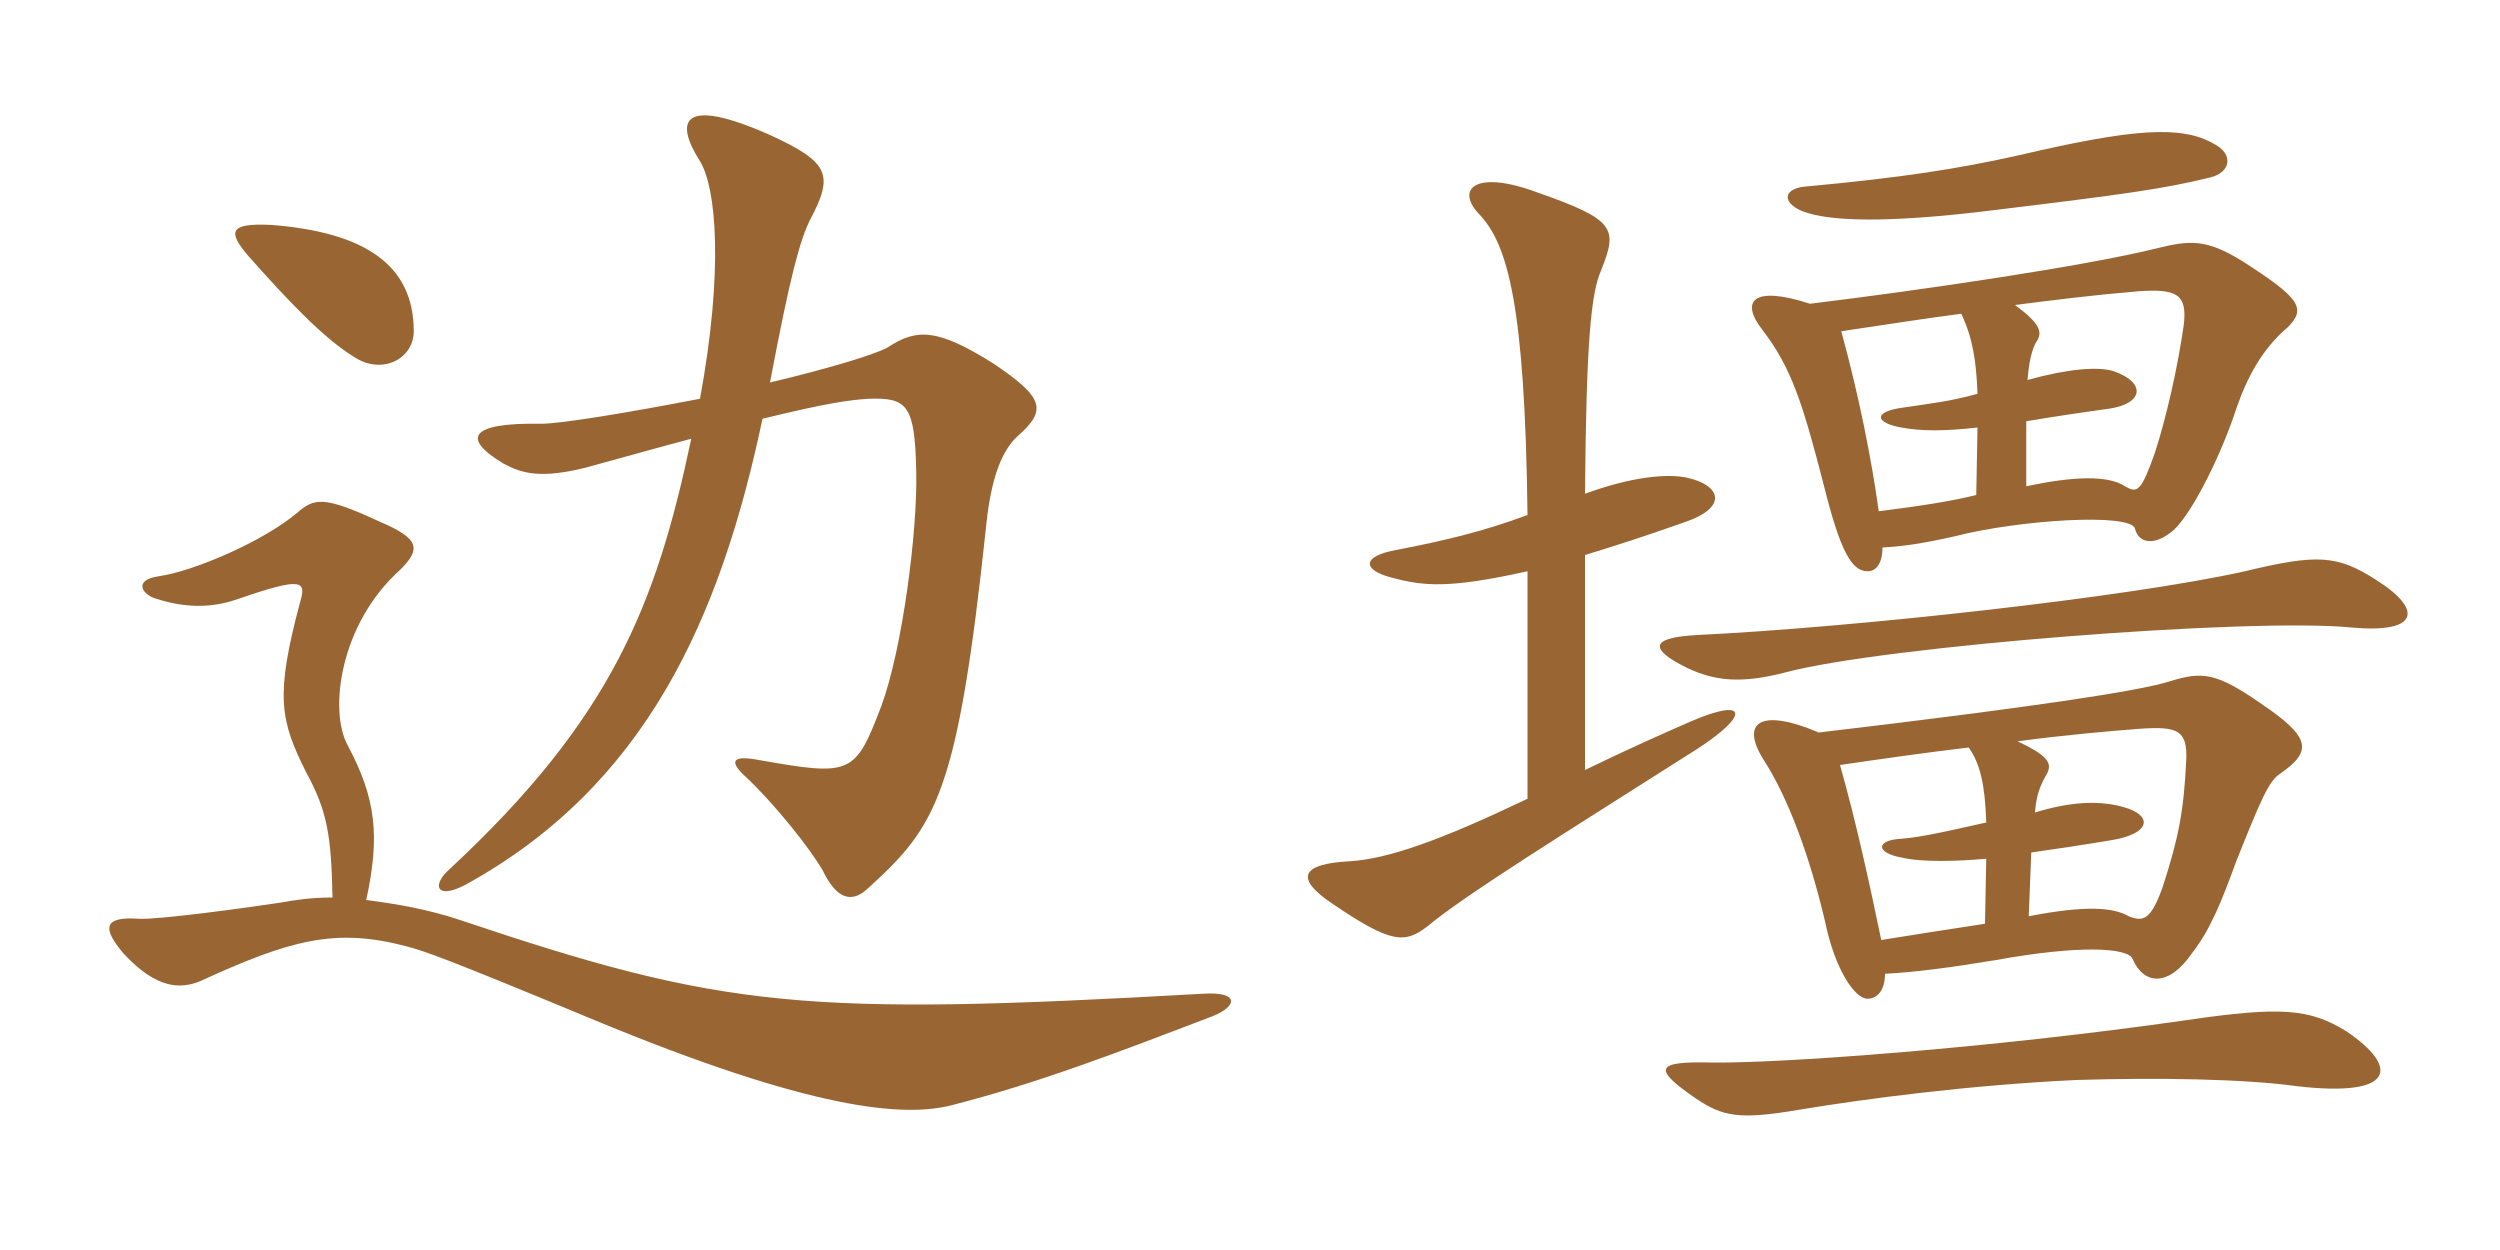 <svg xmlns="http://www.w3.org/2000/svg" xmlns:xlink="http://www.w3.org/1999/xlink" width="300" height="150"><path fill="#996633" padding="10" d="M49.65 39.75C49.65 31.80 43.80 27.90 32.70 27C27.30 26.70 27.45 27.90 29.70 30.60C34.35 35.85 38.85 40.65 42.60 42.90C45.90 45 49.65 43.05 49.65 39.75ZM122.10 52.35C125.70 49.20 125.25 47.70 119.25 43.65C112.35 39.30 109.95 39.45 106.50 41.70C104.85 42.60 99.30 44.25 92.40 45.90C94.80 33.15 96 28.80 97.20 26.40C100.05 21 99.60 19.50 92.40 16.20C81.90 11.55 80.85 14.40 84 19.35C85.95 22.50 86.85 32.40 84 47.85C75.45 49.50 67.35 50.85 64.95 50.85C56.55 50.70 55.20 52.50 60.45 55.65C62.70 56.85 64.95 57.45 70.35 56.10C75.30 54.75 79.50 53.55 82.95 52.65C78.75 72.60 73.35 86.25 54 104.25C51.75 106.20 52.35 108 55.80 106.20C77.40 94.35 86.40 74.40 91.50 50.25C99.45 48.30 102 48 104.25 47.85C108.90 47.70 109.80 48.60 109.95 56.70C110.10 63.75 108.30 77.85 105.75 84.75C102.60 93 102.15 93.15 91.05 91.20C87.90 90.60 87.60 91.35 89.10 92.85C93 96.45 97.20 101.85 98.70 104.40C100.35 107.85 102.15 108.45 104.10 106.65C112.35 99.15 114.90 95.55 118.35 63C118.95 57.15 120.30 54 122.10 52.35ZM145.50 121.95C148.50 120.75 148.80 118.95 144.30 119.25C96.45 121.95 86.85 121.05 55.20 110.40C51.15 109.05 47.40 108.45 43.95 108C45.60 100.35 45.15 95.85 41.70 89.40C39.45 85.20 40.80 74.85 48 68.40C50.55 65.85 50.40 64.65 45.45 62.55C38.70 59.40 37.65 59.85 35.70 61.50C31.65 64.95 23.25 68.55 19.05 69.15C15.90 69.60 17.10 71.40 18.75 71.85C22.95 73.20 26.10 72.75 28.65 71.85C36.45 69.15 36.75 69.75 36 72.30C33 83.55 33.60 86.40 36.75 92.70C39.30 97.35 39.75 100.35 39.90 107.70C37.35 107.70 35.40 108 33.75 108.30C29.85 108.90 18.90 110.40 16.65 110.25C12.30 109.95 12.30 111.45 14.85 114.45C18.90 118.80 21.75 118.65 24 117.75C34.80 112.80 40.20 111.30 48.75 113.55C51 114.15 53.25 114.90 70.95 122.25C97.65 133.35 108.60 134.10 114.30 132.60C124.80 129.90 134.10 126.30 145.50 121.95ZM265.65 17.25C261.75 15 255.90 15.45 242.40 18.60C235.05 20.25 228.30 21.30 217.05 22.35C213.90 22.50 213.75 24.30 216.30 25.35C219.45 26.55 226.20 26.85 239.40 25.20C255.45 23.25 259.65 22.65 265.20 21.30C267.75 20.70 268.05 18.45 265.65 17.25ZM190.20 66.60C193.65 65.55 197.40 64.35 202.05 62.70C207.45 60.90 206.55 58.20 202.35 57.30C200.10 56.85 195.90 57.15 190.20 59.25C190.35 40.65 190.95 35.10 192.15 32.40C194.10 27.45 193.95 26.40 184.50 23.10C176.85 20.25 174.60 22.80 177.60 25.80C180.90 29.40 183 36.45 183.30 61.80C178.05 63.75 173.70 64.80 167.55 66C163.35 66.75 163.50 68.40 166.95 69.30C170.85 70.35 173.85 70.65 183.30 68.55L183.30 95.85C172.95 100.80 166.65 103.05 162 103.35C156 103.65 155.40 105.45 159.90 108.45C166.95 113.25 168.60 113.25 171.30 111.15C175.80 107.40 187.65 100.05 203.70 89.85C210.15 85.65 209.55 83.70 202.95 86.55C199.50 88.05 195.45 89.85 190.20 92.40ZM281.55 123.75C277.20 121.05 273.75 120.75 262.50 122.40C238.50 125.85 213 127.65 205.20 127.50C198.60 127.35 198.30 128.25 203.55 131.85C206.70 133.95 208.65 134.40 215.70 133.20C223.80 131.85 236.40 130.20 249.15 129.60C258.75 129.30 269.25 129.45 275.70 130.35C287.40 131.70 288 128.10 281.55 123.75ZM285.15 69.60C280.50 66.60 278.10 66.45 269.40 68.55C255.30 71.70 222.30 75.30 203.70 76.20C198 76.50 197.85 77.85 202.35 80.10C205.80 81.75 208.95 82.05 214.20 80.70C225.90 77.55 270.15 74.10 282.15 75.30C290.25 76.05 290.85 73.20 285.15 69.60ZM243.45 109.95L243.75 102.30C246.90 101.85 249.90 101.40 253.50 100.80C257.85 100.05 258.30 98.10 255.45 97.05C252 95.85 248.10 96.30 244.20 97.50C244.35 95.25 244.95 94.05 245.55 93C246.45 91.50 245.55 90.60 242.10 88.95C247.80 88.20 252.90 87.75 256.80 87.45C261.30 87.15 262.50 87.60 262.35 91.20C262.05 97.35 261.45 100.50 259.50 106.50C258.15 110.25 257.25 110.70 255.45 109.95C253.65 108.90 250.35 108.60 243.45 109.95ZM220.80 91.80C225.90 91.05 231.15 90.30 236.25 89.70C237.60 91.65 238.20 94.05 238.35 98.70C231.75 100.20 229.95 100.50 228.15 100.65C225.15 100.80 225 102.30 228.15 102.90C230.70 103.50 234.90 103.35 238.35 103.05L238.20 110.85C233.25 111.60 229.50 112.20 225.75 112.80C224.25 105.60 222.75 98.70 220.80 91.80ZM226.20 116.85C229.50 116.70 234.15 116.10 239.55 115.20C249.45 113.40 255.30 113.70 255.90 115.05C257.25 118.20 260.25 118.50 263.10 114.30C265.20 111.60 266.55 108.30 268.35 103.35C271.35 95.85 272.25 93.75 273.60 92.85C277.50 90.15 277.35 88.50 271.35 84.45C265.95 80.70 264.30 80.55 260.40 81.75C256.65 82.95 243.60 84.90 218.25 87.90C211.20 84.90 208.80 86.70 211.65 91.20C214.65 95.85 217.20 102.90 219 110.55C220.20 116.40 222.60 119.85 224.10 119.85C225.30 119.85 226.20 118.80 226.20 116.85ZM243.15 58.35L243.15 50.55C246.75 49.95 249.75 49.50 253.05 49.05C257.25 48.45 257.55 45.90 253.65 44.55C251.85 43.95 248.10 44.25 243.30 45.60C243.45 43.80 243.75 41.85 244.50 40.80C245.10 39.75 244.65 38.70 241.80 36.60C246.45 36 251.25 35.40 256.65 34.95C261.15 34.65 262.50 35.25 262.05 39C261.30 44.25 259.95 50.10 258.60 54.30C256.95 58.95 256.50 59.25 255 58.35C252.90 57 248.85 57.15 243.15 58.35ZM220.95 39.75C226.05 39 230.70 38.25 235.35 37.65C236.70 40.50 237.15 43.20 237.30 47.25C234.15 48.15 231.45 48.45 228.45 48.90C224.85 49.35 224.85 50.70 228.15 51.30C230.55 51.75 233.40 51.75 237.30 51.30L237.15 59.40C234.15 60.15 230.25 60.75 225.45 61.35C224.55 54.90 223.05 47.40 220.95 39.75ZM225.90 65.70C228.45 65.55 230.55 65.25 234.60 64.35C242.10 62.40 255.75 61.50 256.20 63.45C256.65 65.25 258.60 65.55 260.85 63.60C263.25 61.35 266.70 54.15 268.35 49.05C269.70 45.15 271.50 41.85 274.50 39.30C276.75 37.05 276.15 35.85 269.10 31.35C264.75 28.65 262.80 28.80 258.60 29.85C250.05 31.95 230.70 34.80 217.20 36.45C210.30 34.20 208.80 36.15 211.50 39.60C214.95 44.10 216.30 48.30 218.85 58.20C220.80 66 222.15 68.55 224.10 68.55C225.30 68.55 225.90 67.35 225.90 65.70Z"/></svg>